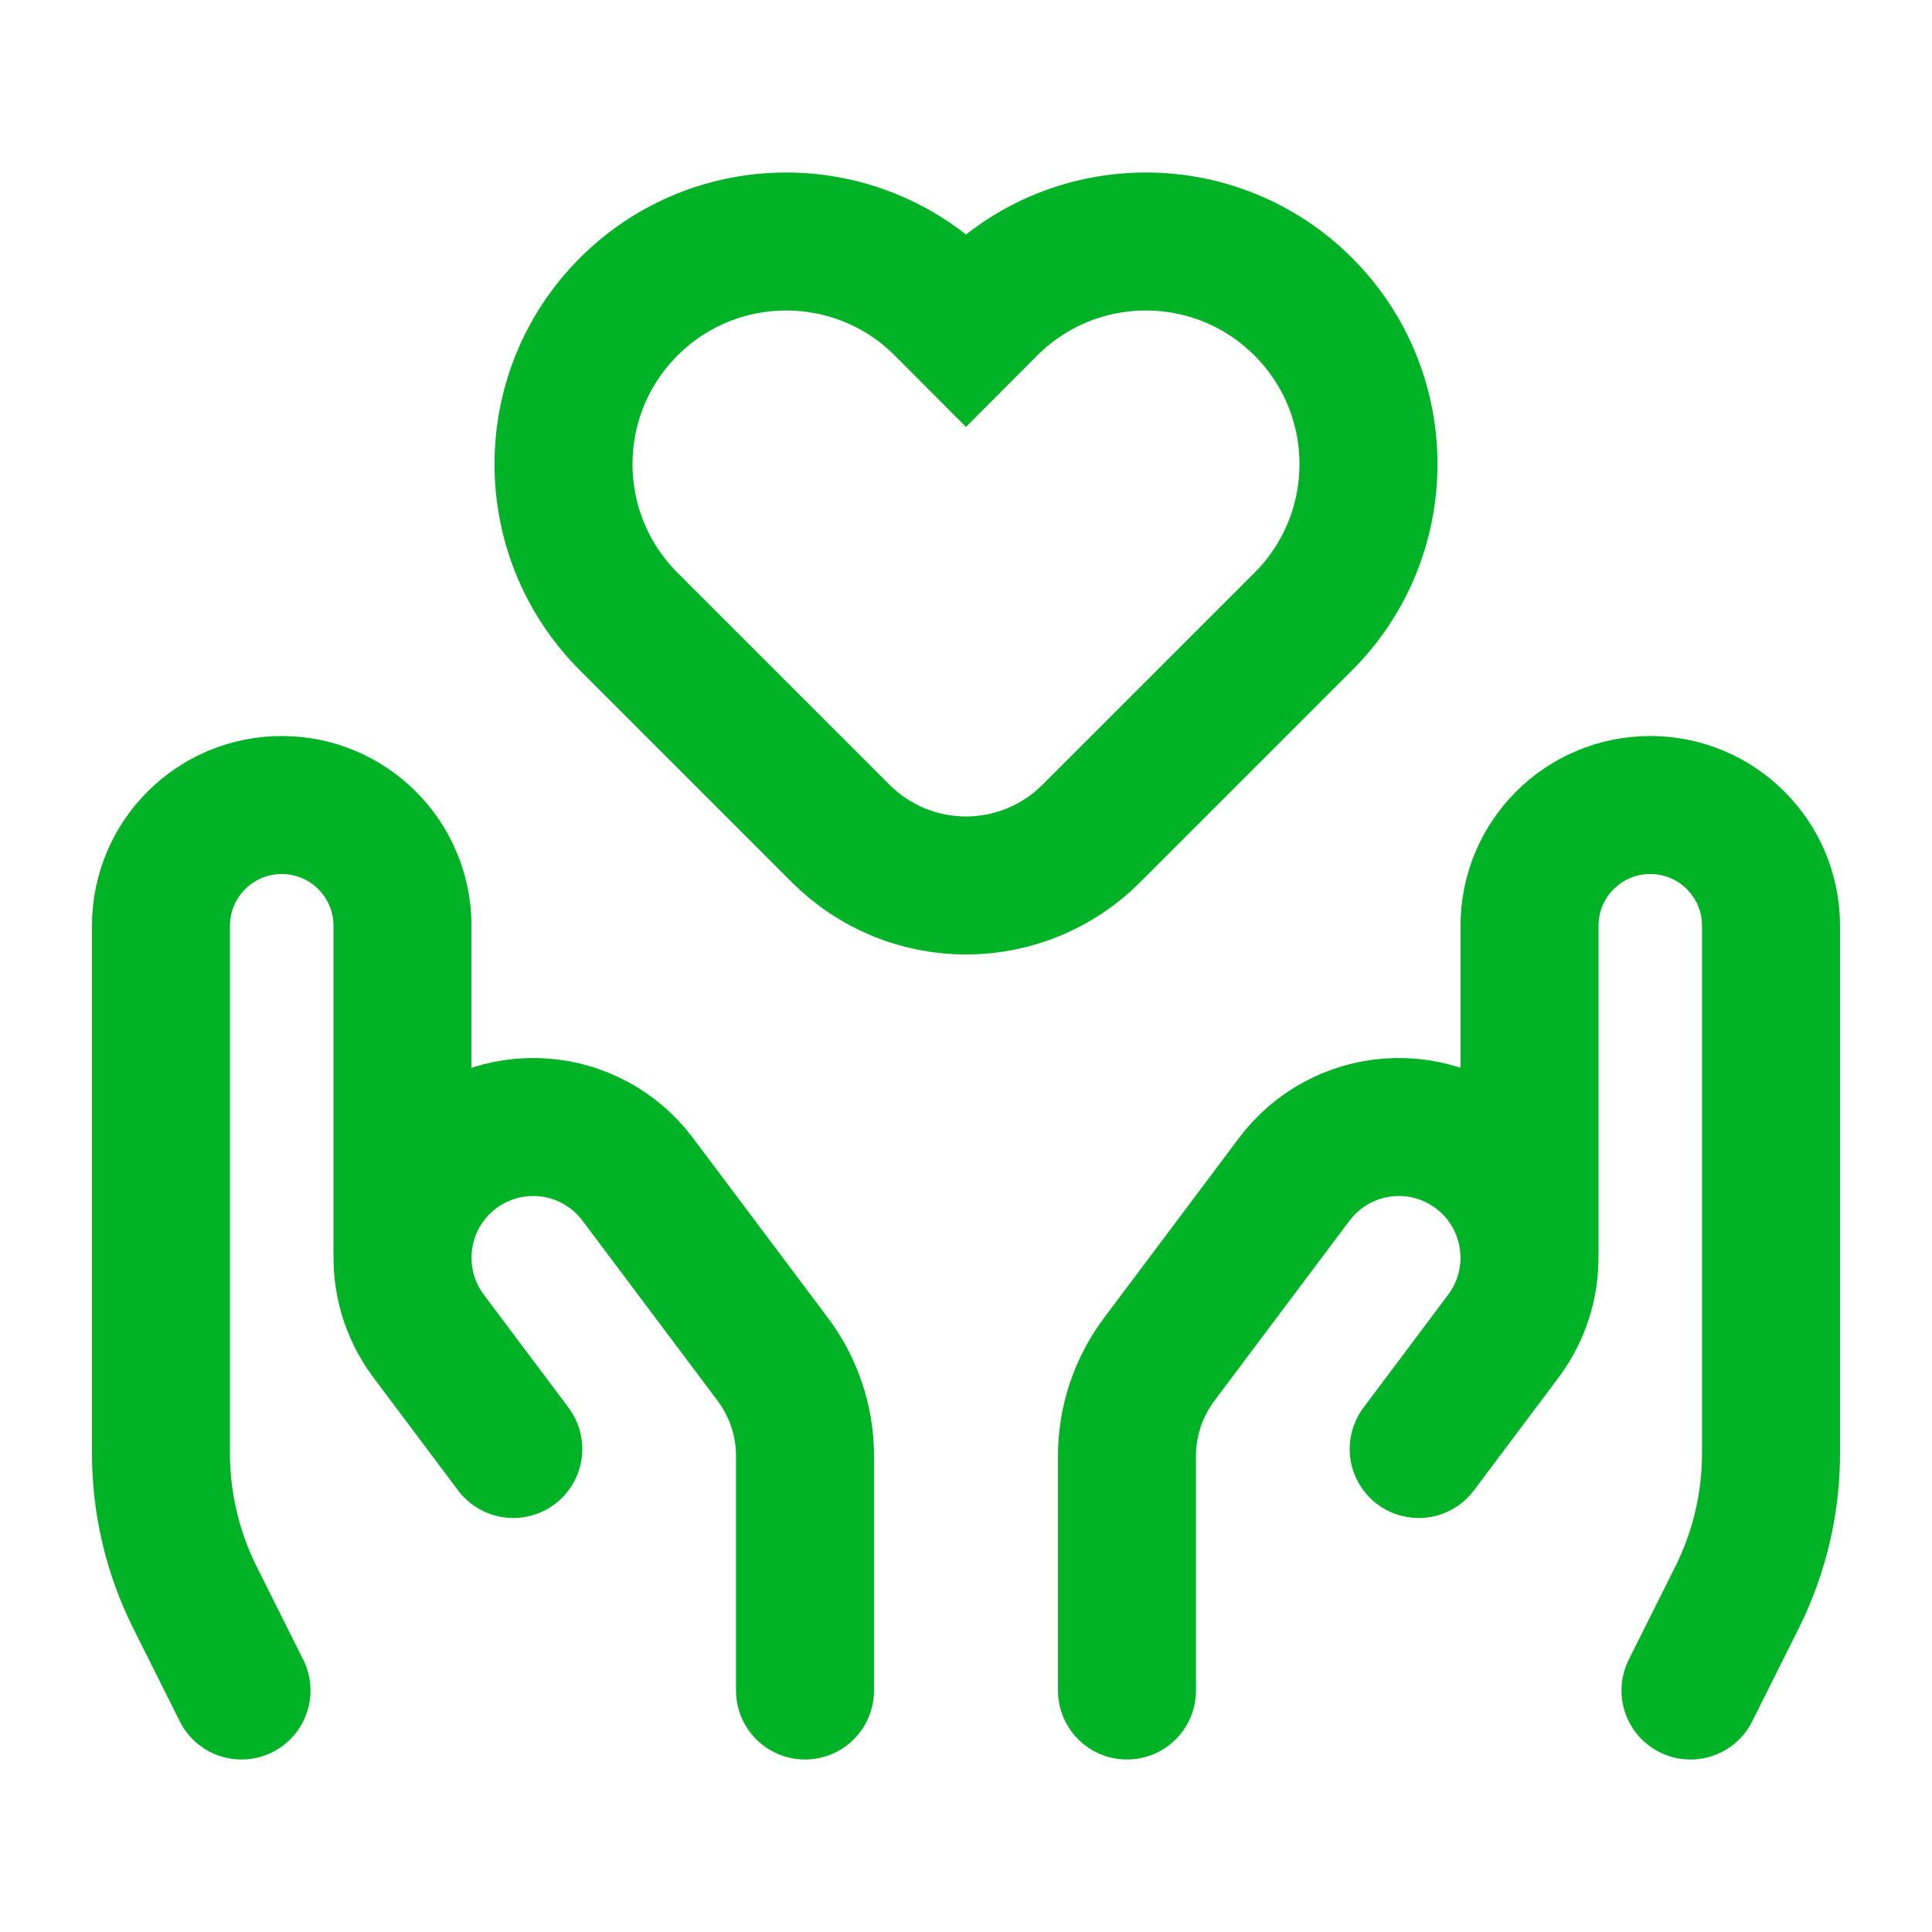<?xml version="1.0" encoding="utf-8"?>
<svg xmlns="http://www.w3.org/2000/svg" fill="none" height="100%" overflow="visible" preserveAspectRatio="none" style="display: block;" viewBox="0 0 28 28" width="100%">
<g id="Group">
<path d="M22.167 18.083V13.417C22.167 12.45 22.95 11.667 23.917 11.667C24.883 11.667 25.667 12.45 25.667 13.417V21.065C25.667 21.79 25.498 22.504 25.174 23.152L24.5 24.5" id="Path" stroke="#00B225" stroke-linecap="round" stroke-width="2"/>
<path d="M16.333 24.5V21.101C16.333 20.596 16.497 20.105 16.8 19.701L18.758 17.091C19.087 16.652 19.591 16.377 20.139 16.338C20.686 16.299 21.224 16.5 21.612 16.888V16.888C22.278 17.555 22.353 18.61 21.788 19.364L20.561 21" id="Path_2" stroke="#00B225" stroke-linecap="round" stroke-width="2"/>
<path d="M5.833 18.083V13.417C5.833 12.45 5.05 11.667 4.083 11.667C3.117 11.667 2.333 12.45 2.333 13.417V21.065C2.333 21.79 2.502 22.504 2.826 23.152L3.5 24.5" id="Path_3" stroke="#00B225" stroke-linecap="round" stroke-width="2"/>
<path d="M11.667 24.5V21.101C11.667 20.596 11.503 20.105 11.2 19.701L9.242 17.091C8.913 16.652 8.409 16.377 7.862 16.338C7.314 16.299 6.776 16.5 6.388 16.888V16.888C5.722 17.555 5.647 18.61 6.212 19.364L7.439 21" id="Path_4" stroke="#00B225" stroke-linecap="round" stroke-width="2"/>
<path clip-rule="evenodd" d="M15.814 12.082C15.333 12.563 14.68 12.833 14 12.833V12.833C13.32 12.833 12.667 12.563 12.186 12.082L9.112 9.008C7.852 7.748 7.852 5.705 9.112 4.445C10.372 3.185 12.415 3.185 13.675 4.445L14 4.771L14.325 4.445C15.585 3.185 17.628 3.185 18.888 4.445C20.148 5.705 20.148 7.748 18.888 9.008L15.814 12.082Z" fill-rule="evenodd" id="Path_5" stroke="#00B225" stroke-linecap="round" stroke-width="2"/>
<g id="Path_6">
</g>
</g>
</svg>